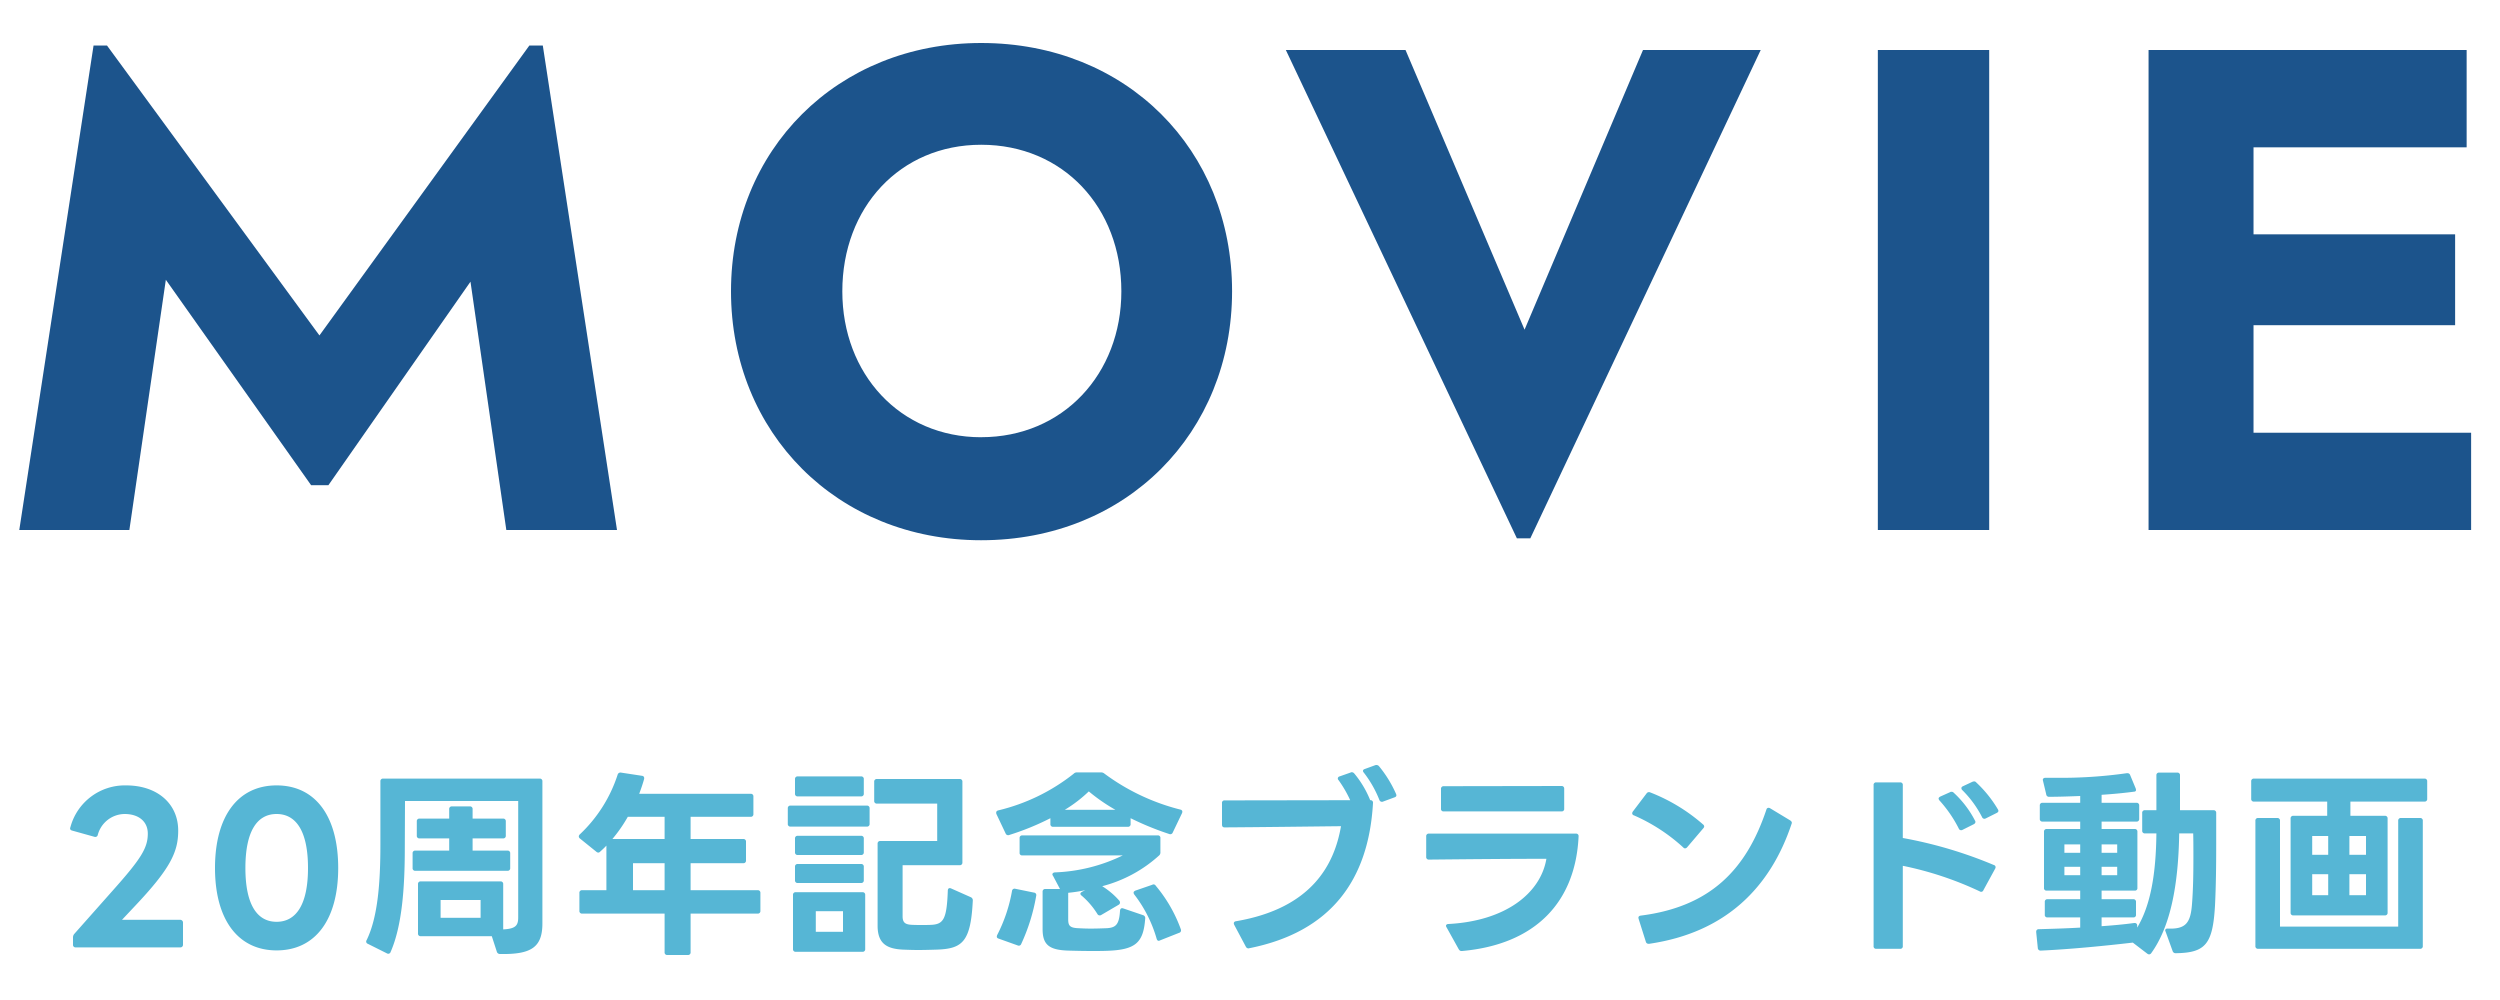 <svg xmlns="http://www.w3.org/2000/svg" width="250" height="100" viewBox="0 0 250 100"><g transform="translate(-595 -2149)"><path fill="#56b6d5" d="M602.58 2243.74h10.44a.262.262 0 0 0 .28-.28v-2.18a.279.279 0 0 0-.28-.3h-5.82l1.26-1.34c3.58-3.78 4.36-5.44 4.36-7.58 0-2.7-2.1-4.52-5.2-4.52a5.636 5.636 0 0 0-5.58 4.18c-.08.2.02.3.18.34l2.22.62a.254.254 0 0 0 .34-.2 2.808 2.808 0 0 1 2.68-2.08c1.42 0 2.32.76 2.32 1.96 0 1.42-.66 2.5-3.44 5.62l-3.92 4.42a.543.543 0 0 0-.12.34v.72a.253.253 0 0 0 .28.28Zm20.08.3c3.88 0 6.16-3.08 6.16-8.24 0-5.18-2.28-8.26-6.16-8.26-3.86 0-6.16 3.08-6.16 8.26 0 5.16 2.3 8.24 6.16 8.24Zm-3.12-8.24c0-3.7 1.18-5.4 3.12-5.4s3.14 1.7 3.14 5.4c0 3.68-1.2 5.38-3.14 5.38s-3.12-1.7-3.12-5.38Zm17.54 6.82h7.1l.5 1.54a.319.319 0 0 0 .32.24c3.14.06 4.24-.68 4.24-3.06v-14.2a.253.253 0 0 0-.28-.28h-15.64a.253.253 0 0 0-.28.28v6.32c0 3.7-.24 7.24-1.38 9.56a.237.237 0 0 0 .12.36l1.92.96a.244.244 0 0 0 .36-.14c1.14-2.6 1.42-6.4 1.42-10.4l.02-4.7h11.32v11.64c0 .78-.22 1.14-1.5 1.2v-4.52a.253.253 0 0 0-.28-.28h-7.96a.253.253 0 0 0-.28.28v4.92a.253.253 0 0 0 .28.28Zm-.12-9.78h2.96v1.22h-3.38a.253.253 0 0 0-.28.28v1.46a.253.253 0 0 0 .28.28h9.2a.253.253 0 0 0 .28-.28v-1.46a.253.253 0 0 0-.28-.28h-3.48v-1.22h3.04a.253.253 0 0 0 .28-.28v-1.42a.253.253 0 0 0-.28-.28h-3.04v-.94a.253.253 0 0 0-.28-.28h-1.78a.253.253 0 0 0-.28.28v.94h-2.96a.253.253 0 0 0-.28.28v1.42a.253.253 0 0 0 .28.28Zm6.1 7.94h-4V2239h4Zm12.58-7.22v4.46h-2.42a.253.253 0 0 0-.28.28v1.78a.253.253 0 0 0 .28.28h8.24v3.86a.253.253 0 0 0 .28.28h2.04a.253.253 0 0 0 .28-.28v-3.86h6.7a.253.253 0 0 0 .28-.28v-1.78a.253.253 0 0 0-.28-.28h-6.7v-2.7h5.26a.253.253 0 0 0 .28-.28v-1.86a.253.253 0 0 0-.28-.28h-5.26v-2.22h6a.253.253 0 0 0 .28-.28v-1.74a.253.253 0 0 0-.28-.28h-11.14c.18-.48.34-.94.48-1.44.06-.2-.02-.34-.2-.36l-2.1-.32a.293.293 0 0 0-.34.22 14.207 14.207 0 0 1-3.78 5.96.318.318 0 0 0-.1.2.278.278 0 0 0 .1.2l1.66 1.34a.359.359 0 0 0 .18.08.278.278 0 0 0 .2-.1c.22-.2.42-.38.62-.6Zm5.82-.66h-5.22a14.6 14.6 0 0 0 1.54-2.22h3.68Zm0 5.12h-3.16v-2.7h3.16Zm13.04-11.1v1.44a.253.253 0 0 0 .28.28h6.32a.253.253 0 0 0 .28-.28v-1.44a.253.253 0 0 0-.28-.28h-6.32a.253.253 0 0 0-.28.28Zm10.76 13.7v-5.1h5.7a.253.253 0 0 0 .28-.28v-8.06a.253.253 0 0 0-.28-.28h-8.26a.253.253 0 0 0-.28.28v1.9a.253.253 0 0 0 .28.28h6.02v3.74h-5.68a.253.253 0 0 0-.28.28v8.2c0 1.82.98 2.3 2.5 2.38.48.02 1 .04 1.54.04.64 0 1.32-.02 1.94-.04 2.5-.1 3.34-.78 3.54-4.9a.335.335 0 0 0-.2-.34l-1.98-.88c-.2-.08-.32.02-.32.24-.1 2.78-.42 3.32-1.58 3.4-.3.02-.64.02-1 .02s-.72 0-1.06-.02c-.66-.04-.88-.26-.88-.86Zm-11.48-10.78v1.54a.253.253 0 0 0 .28.28h7.62a.253.253 0 0 0 .28-.28v-1.54a.253.253 0 0 0-.28-.28h-7.62a.253.253 0 0 0-.28.28Zm.72 3.02v1.36a.253.253 0 0 0 .28.28h6.32a.253.253 0 0 0 .28-.28v-1.36a.253.253 0 0 0-.28-.28h-6.32a.253.253 0 0 0-.28.28Zm0 2.82v1.34a.253.253 0 0 0 .28.28h6.32a.253.253 0 0 0 .28-.28v-1.34a.253.253 0 0 0-.28-.28h-6.32a.253.253 0 0 0-.28.28Zm-.2 2.82v5.4a.253.253 0 0 0 .28.28h6.66a.253.253 0 0 0 .28-.28v-5.4a.253.253 0 0 0-.28-.28h-6.66a.253.253 0 0 0-.28.28Zm5 3.68h-2.72v-2.06h2.72Zm16.62-9.68a26.251 26.251 0 0 0 4.12-1.68v.58a.253.253 0 0 0 .28.28h7.46a.253.253 0 0 0 .28-.28v-.58a29.1 29.1 0 0 0 3.86 1.58.265.265 0 0 0 .36-.16l.92-1.92c.08-.18.02-.32-.16-.36a21.6 21.6 0 0 1-7.6-3.6.5.5 0 0 0-.34-.12h-2.4a.439.439 0 0 0-.34.14 19.386 19.386 0 0 1-7.54 3.66c-.14.04-.2.12-.2.22a.39.39 0 0 0 .02.14l.92 1.94a.27.27 0 0 0 .24.18.254.254 0 0 0 .12-.02Zm-1.2 10a.471.471 0 0 0-.04.16c0 .1.06.16.18.2l1.9.68a.256.256 0 0 0 .36-.14 19.02 19.02 0 0 0 1.5-4.82.248.248 0 0 0-.22-.32l-1.86-.38a.259.259 0 0 0-.34.22 15.4 15.4 0 0 1-1.48 4.4Zm2.24-9.68v1.44a.245.245 0 0 0 .28.28h10.04a16.862 16.862 0 0 1-6.8 1.7c-.16.02-.24.1-.24.2a.216.216 0 0 0 .06.14l.7 1.32h-1.46a.253.253 0 0 0-.28.28v3.74c0 1.54.64 2.08 2.56 2.14.66.02 1.52.04 2.32.04.58 0 1.14 0 1.58-.02 2.86-.1 3.62-.82 3.8-3.22a.3.3 0 0 0-.2-.34l-2-.68c-.18-.06-.3.02-.32.24-.08 1.38-.42 1.68-1.3 1.74-.5.02-1.08.04-1.64.04-.46 0-.9-.02-1.26-.04-.84-.04-.98-.28-.98-.9v-2.64a15.827 15.827 0 0 0 1.7-.26l-.32.16c-.1.06-.16.12-.16.2a.242.242 0 0 0 .12.18 7.9 7.9 0 0 1 1.58 1.84.254.254 0 0 0 .22.14.269.269 0 0 0 .16-.04l1.74-1.02a.254.254 0 0 0 .14-.22.323.323 0 0 0-.06-.18 7.565 7.565 0 0 0-1.72-1.46 13.5 13.5 0 0 0 5.72-3.1.413.413 0 0 0 .1-.32v-1.38a.245.245 0 0 0-.28-.28h-13.52a.253.253 0 0 0-.28.28Zm9.58-2.84h-5.06a13.631 13.631 0 0 0 2.4-1.84 17.815 17.815 0 0 0 2.66 1.84Zm1.88 8.46a13.178 13.178 0 0 1 2.24 4.42c.04.14.1.22.22.22a.284.284 0 0 0 .12-.04l1.92-.76a.235.235 0 0 0 .18-.24.254.254 0 0 0-.02-.12 14.278 14.278 0 0 0-2.5-4.34.261.261 0 0 0-.24-.14.284.284 0 0 0-.12.04l-1.68.58c-.12.06-.18.12-.18.2a.323.323 0 0 0 .06.18Zm24.88-9.28 1.14-.42c.14-.04.2-.12.2-.22a.509.509 0 0 0-.04-.14 11.876 11.876 0 0 0-1.7-2.76.346.346 0 0 0-.24-.12.34.34 0 0 0-.14.02l-1.04.38q-.18.06-.18.18a.244.244 0 0 0 .08.18 11.088 11.088 0 0 1 1.56 2.74.27.27 0 0 0 .24.18.254.254 0 0 0 .12-.02Zm-16.1.16v2.14c0 .18.08.28.26.28 3.4-.02 7.98-.08 11.64-.12-.66 3.82-2.9 8.2-10.48 9.5-.16.02-.24.1-.24.22a.509.509 0 0 0 .04.14l1.16 2.18a.3.3 0 0 0 .28.18c.02 0 .04-.02.08-.02 8.1-1.62 11.92-6.76 12.36-14.52a.245.245 0 0 0-.28-.28 10.019 10.019 0 0 0-1.6-2.68.346.346 0 0 0-.24-.12.371.371 0 0 0-.14.04l-1.08.38a.227.227 0 0 0-.18.2.244.244 0 0 0 .08.18 11.812 11.812 0 0 1 1.16 2l-12.54.02a.245.245 0 0 0-.28.28Zm24.02 14.78c7.32-.66 11.34-4.88 11.64-11.48a.248.248 0 0 0-.28-.26H737.9a.253.253 0 0 0-.28.28v2.04a.253.253 0 0 0 .28.28c3.86-.04 8.14-.08 11.74-.08-.58 3.44-4.08 6.22-9.8 6.52-.14 0-.24.08-.24.18a.319.319 0 0 0 .06.16l1.2 2.16c.08.14.16.2.28.2h.02Zm-2.12-16.2v1.96a.245.245 0 0 0 .28.28h11.76a.245.245 0 0 0 .28-.28v-1.98a.253.253 0 0 0-.28-.28l-11.76.02a.253.253 0 0 0-.28.28Zm20.74 15.48h.08c7.66-1.12 12.12-5.64 14.24-12 .06-.14 0-.24-.14-.34l-2.02-1.22a.377.377 0 0 0-.16-.04.227.227 0 0 0-.2.18c-2.02 6.04-5.64 9.72-12.56 10.6-.16.02-.24.1-.24.22l.02.1.72 2.28a.273.273 0 0 0 .26.22Zm-1.62-13.04a.227.227 0 0 0 .18.2 17.9 17.9 0 0 1 4.92 3.2.276.276 0 0 0 .18.1.308.308 0 0 0 .22-.12l1.6-1.88a.318.318 0 0 0 .1-.2.273.273 0 0 0-.12-.2 17.786 17.786 0 0 0-5.28-3.2.287.287 0 0 0-.36.1l-1.38 1.82a.323.323 0 0 0-.06.18Zm35.36.5 1.08-.54c.12-.06.18-.12.18-.22a.319.319 0 0 0-.06-.16 12.1 12.1 0 0 0-2.16-2.68.255.255 0 0 0-.22-.1.618.618 0 0 0-.16.04l-.94.44c-.12.06-.16.12-.16.2a.27.27 0 0 0 .1.2 10.567 10.567 0 0 1 1.96 2.68.27.27 0 0 0 .24.18.371.371 0 0 0 .14-.04Zm-11.22-3.32v16.08a.245.245 0 0 0 .28.28H785a.245.245 0 0 0 .28-.28v-8.02a33.815 33.815 0 0 1 7.7 2.56.237.237 0 0 0 .36-.12l1.18-2.16a.371.371 0 0 0 .04-.14.229.229 0 0 0-.18-.22 43.349 43.349 0 0 0-9.1-2.7v-5.28a.245.245 0 0 0-.28-.28h-2.36a.245.245 0 0 0-.28.28Zm6.5 1.34a.373.373 0 0 0 .1.2 12.692 12.692 0 0 1 1.92 2.8.243.243 0 0 0 .22.16.24.24 0 0 0 .16-.04l1.12-.56c.1-.06.16-.12.16-.22a.19.19 0 0 0-.04-.14 10.082 10.082 0 0 0-2.12-2.78.278.278 0 0 0-.22-.1.215.215 0 0 0-.16.04l-.98.44c-.1.06-.16.12-.16.2Zm23.74 15.46c2.96-.04 3.68-.92 3.9-4.76.1-2.02.12-4.08.12-6.12v-3.14a.253.253 0 0 0-.28-.28H813v-3.48a.253.253 0 0 0-.28-.28h-1.8a.253.253 0 0 0-.28.28v3.48h-1.14a.253.253 0 0 0-.28.28v1.76a.253.253 0 0 0 .28.28h1.14c-.04 3.98-.56 7.16-1.92 9.42v-.2a.237.237 0 0 0-.24-.26h-.06c-1.02.14-2.12.24-3.26.32v-.88h3.16a.245.245 0 0 0 .28-.28v-1.26a.253.253 0 0 0-.28-.28h-3.16v-.86h3.3a.245.245 0 0 0 .28-.28v-5.6a.253.253 0 0 0-.28-.28h-3.3v-.74h3.48a.253.253 0 0 0 .28-.28v-1.32a.253.253 0 0 0-.28-.28h-3.48v-.8c1.26-.08 2.42-.2 3.3-.32a.159.159 0 0 0 .14-.18.618.618 0 0 0-.04-.16l-.54-1.3a.276.276 0 0 0-.28-.2h-.06a46.83 46.83 0 0 1-7.1.46h-1.04c-.16 0-.26.08-.26.22l.02.08.32 1.34a.273.273 0 0 0 .3.26c1 0 2.06-.04 3.1-.08v.68h-3.76a.253.253 0 0 0-.28.28v1.32a.253.253 0 0 0 .28.28h3.76v.74h-3.34a.253.253 0 0 0-.28.28v5.6a.245.245 0 0 0 .28.28h3.34v.86h-3.26a.253.253 0 0 0-.28.28v1.26a.245.245 0 0 0 .28.28h3.26v1.02c-1.38.08-2.78.12-4.14.16a.237.237 0 0 0-.26.24v.06l.16 1.58a.269.269 0 0 0 .28.26h.02c3.04-.14 6.44-.48 9.2-.8l1.44 1.1a.359.359 0 0 0 .18.08.276.276 0 0 0 .22-.12c1.92-2.66 2.72-6.78 2.8-11.98h1.4c.02.7.02 1.52.02 2.38 0 1.52-.02 3.2-.14 4.68-.14 1.92-.64 2.52-2.4 2.46-.18-.02-.28.06-.28.18a.284.284 0 0 0 .04.12l.7 1.94a.311.311 0 0 0 .34.22Zm-11.16-7.8v-.84h1.58v.84Zm0-2.24v-.84h1.58v.84Zm3.72 2.24v-.84h1.56v.84Zm0-2.24v-.84h1.56v.84Zm15.66 9.6H837a.253.253 0 0 0 .28-.28v-12.52a.253.253 0 0 0-.28-.28h-1.9a.253.253 0 0 0-.28.28v10.58H823v-10.58a.253.253 0 0 0-.28-.28h-1.9a.253.253 0 0 0-.28.28v12.52a.253.253 0 0 0 .28.28Zm-.7-16.74v1.74a.253.253 0 0 0 .28.28h7.32v1.42h-3.38a.253.253 0 0 0-.28.28v9.4a.253.253 0 0 0 .28.28h9.14a.253.253 0 0 0 .28-.28v-9.4a.253.253 0 0 0-.28-.28h-3.44v-1.42h7.4a.253.253 0 0 0 .28-.28v-1.74a.253.253 0 0 0-.28-.28H820.4a.253.253 0 0 0-.28.28Zm6.1 11.38v-2.1h1.6v2.1Zm0-4.04v-1.88h1.6v1.88Zm3.72 4.04v-2.1h1.66v2.1Zm0-4.04v-1.88h1.66v1.88Z"/><path fill="#1c548c" d="m656.7 2202-7.42-48.448h-1.344l-20.992 28.992-21.244-28.992h-1.344L596.928 2202h11.008l3.648-25.024 14.528 20.544h1.728l14.208-20.352 3.584 24.832Zm36.42 1.024c14.528 0 25.088-10.752 25.088-24.9s-10.56-24.824-25.088-24.824c-14.4 0-25.02 10.684-25.02 24.828s10.62 24.896 25.02 24.896Zm0-10.3c-8.128 0-13.888-6.336-13.888-14.592 0-8.384 5.76-14.656 13.888-14.656 8.192 0 14.016 6.272 14.016 14.656 0 8.252-5.824 14.588-14.016 14.588ZM759.3 2154l-11.844 27.968L735.552 2154h-11.968l23.104 48.832h1.344l23.04-48.832Zm23.484 48h11.136v-48h-11.136Zm37.568-9.728v-10.752h20.16v-9.088h-20.16v-8.7h21.312V2154h-31.808v48h32.256v-9.728Z"/></g></svg>
